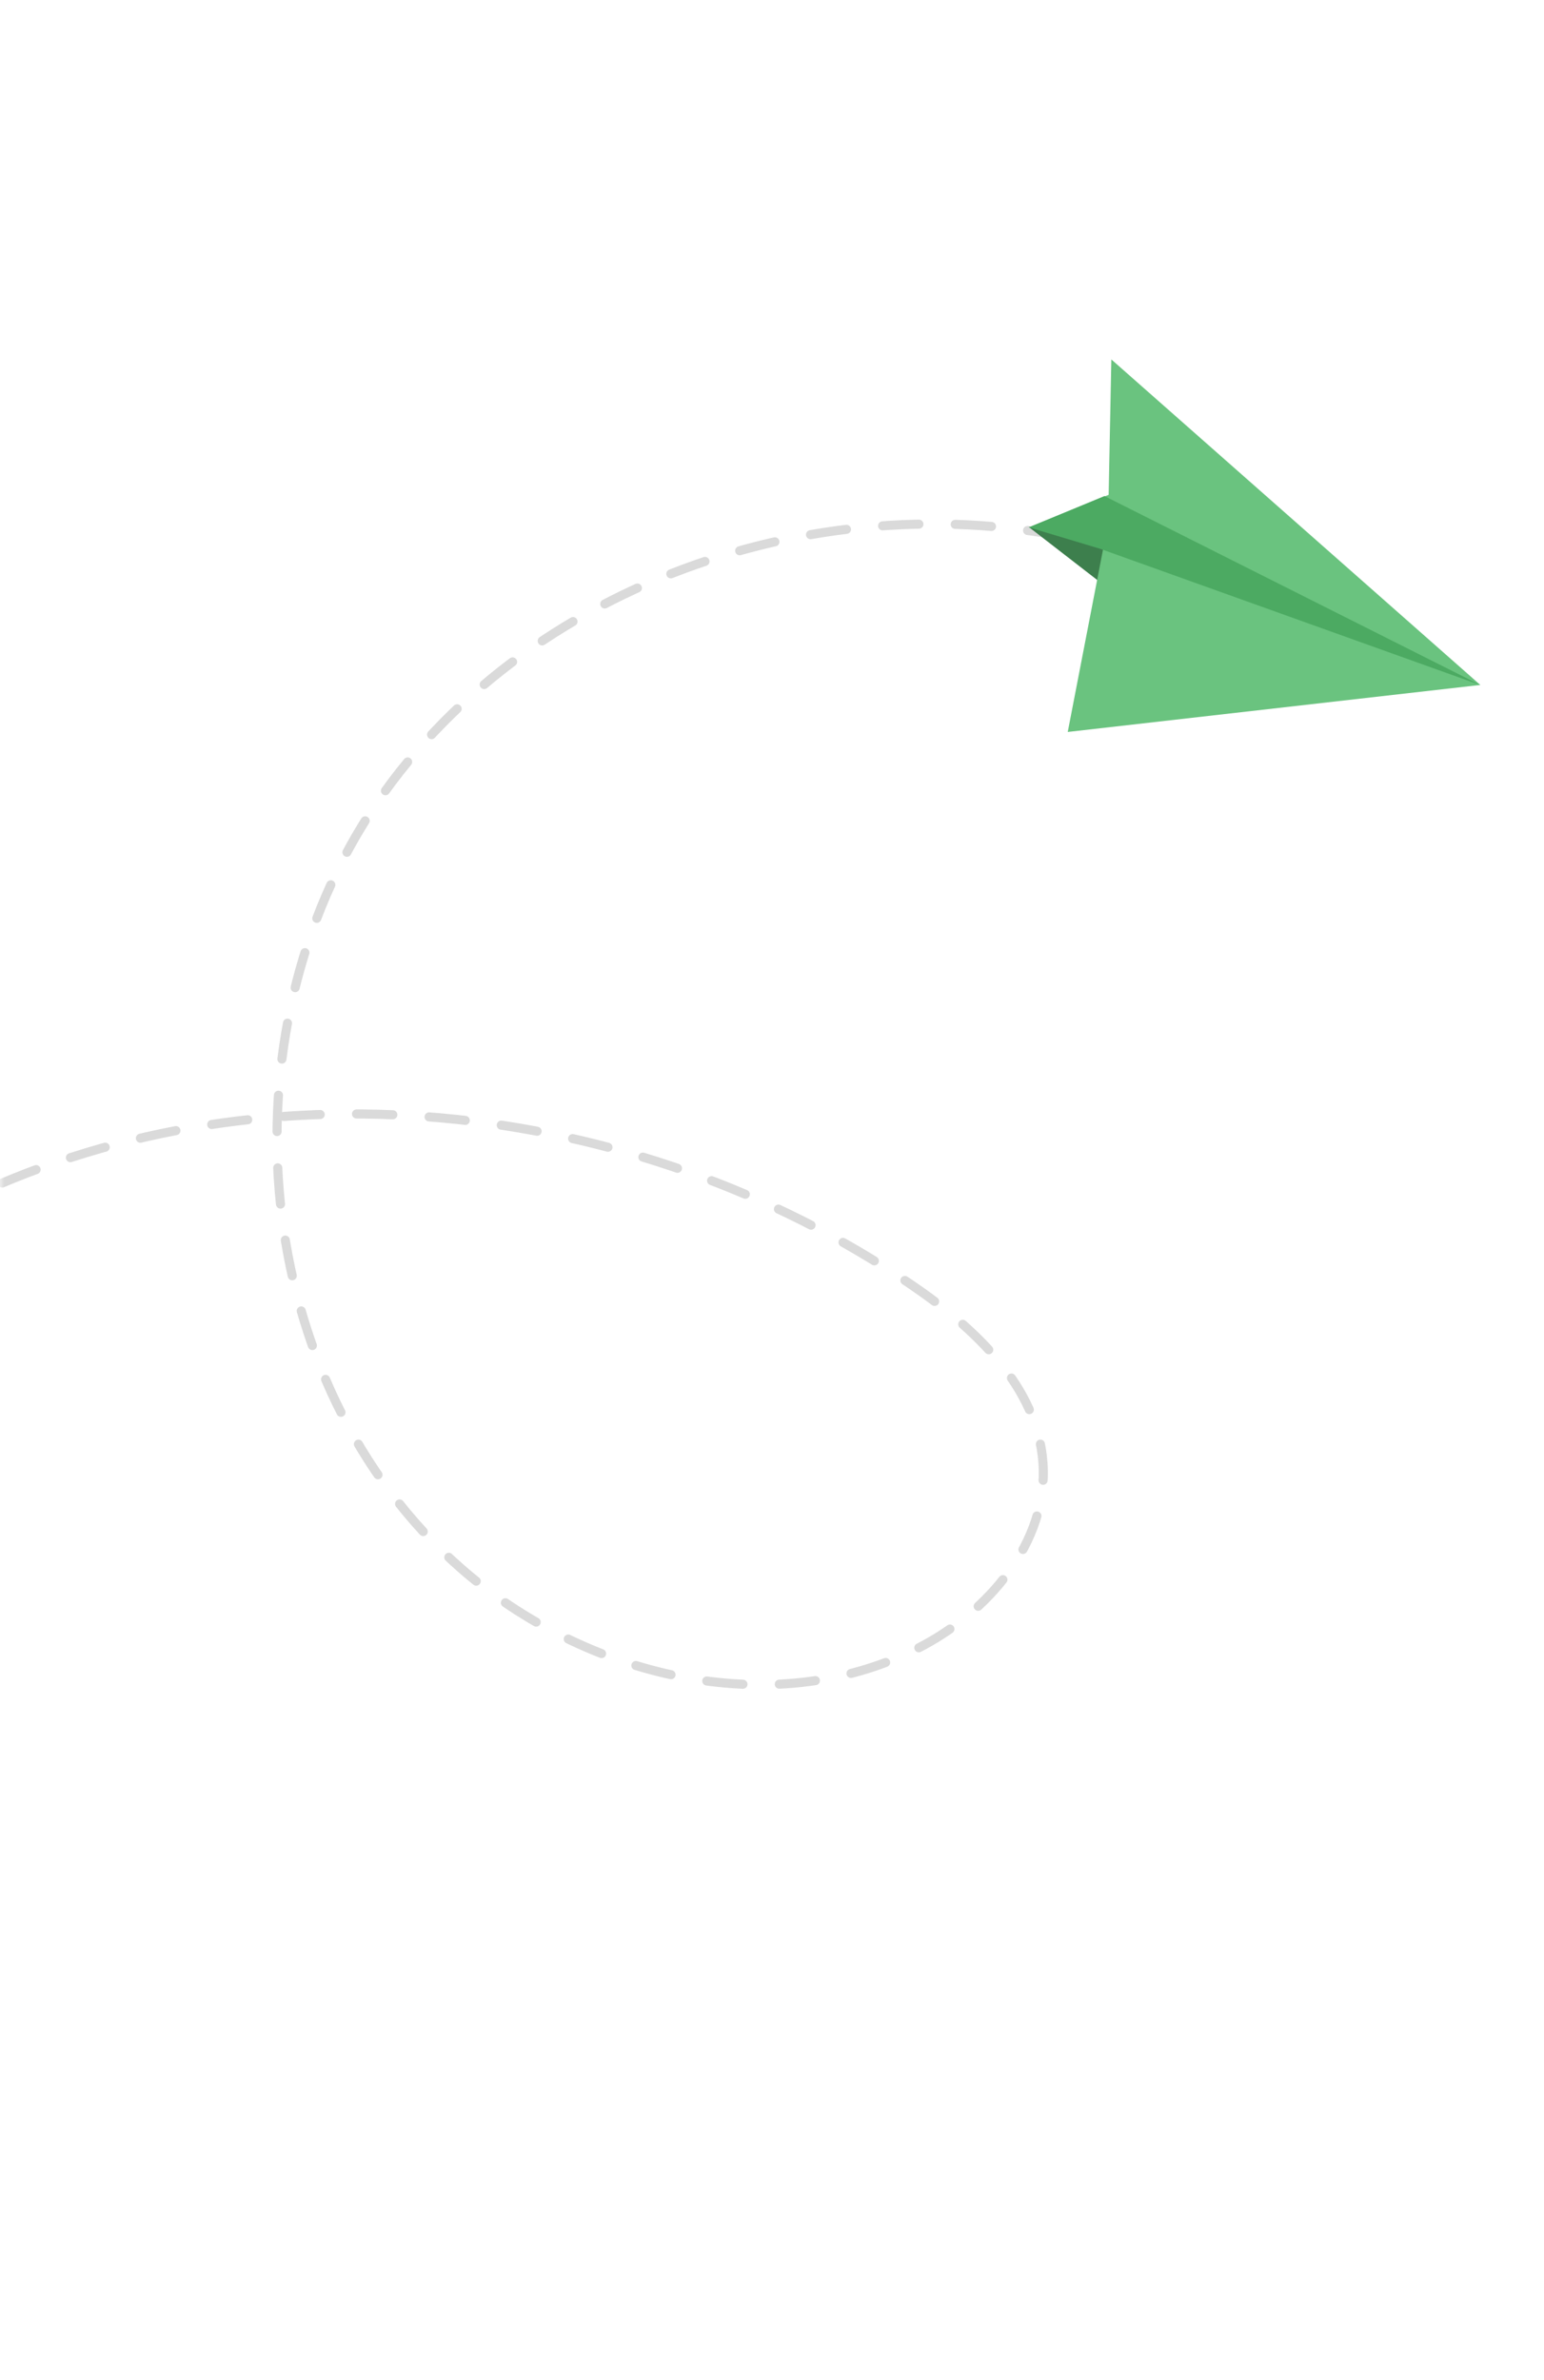 <svg width="170" height="262" viewBox="0 0 170 262" fill="none" xmlns="http://www.w3.org/2000/svg">
<mask id="mask0_1099_1899" style="mask-type:alpha" maskUnits="userSpaceOnUse" x="0" y="0" width="164" height="262">
<rect width="164" height="262" fill="white"/>
</mask>
<g mask="url(#mask0_1099_1899)">
<path d="M-199.323 115.348C-162.692 119.773 -133.612 153.211 -122.952 186.7C-121.842 190.194 -120.838 193.849 -121.356 197.48C-121.874 201.11 -124.296 204.705 -127.874 205.487C-133.262 206.664 -138.107 200.645 -137.681 195.146C-137.255 189.648 -133.3 185.081 -129.115 181.489C-112.613 167.332 -89.15 161.906 -67.982 166.855C-46.806 171.805 -28.346 186.848 -18.736 206.357C-14.517 214.924 -11.92 224.835 -14.435 234.048C-16.957 243.261 -25.83 251.15 -35.313 250.026C-47.176 248.622 -53.555 235.205 -55.115 223.36C-59.918 186.785 -37.97 149.025 -4.934 132.608C28.101 116.191 69.757 120.66 100.271 141.386C107.264 146.133 114.241 152.62 114.835 161.046C115.452 169.756 108.778 177.564 100.983 181.493C84.884 189.614 64.352 184.547 50.776 172.674C27.515 152.326 24.061 113.919 41.489 88.397C58.93 62.884 94.011 51.91 123.653 60.651" stroke="#DADADA" stroke-linecap="round" stroke-linejoin="round" stroke-dasharray="4 4"/>
</g>
<path d="M113.254 58.003L123.201 58.298L122.985 65.533L113.26 58.005L113.254 58.003Z" fill="#3D7F4D"/>
<path d="M117.562 80.578L121.539 60.019L113.506 57.968L122.066 54.472L122.362 39.568L162.985 75.403L117.562 80.578Z" fill="#6AC37F"/>
<path d="M121.605 54.609L113.271 58.053L121.14 60.417L162.99 75.418L121.605 54.609Z" fill="#4CAA62"/>
</svg>
